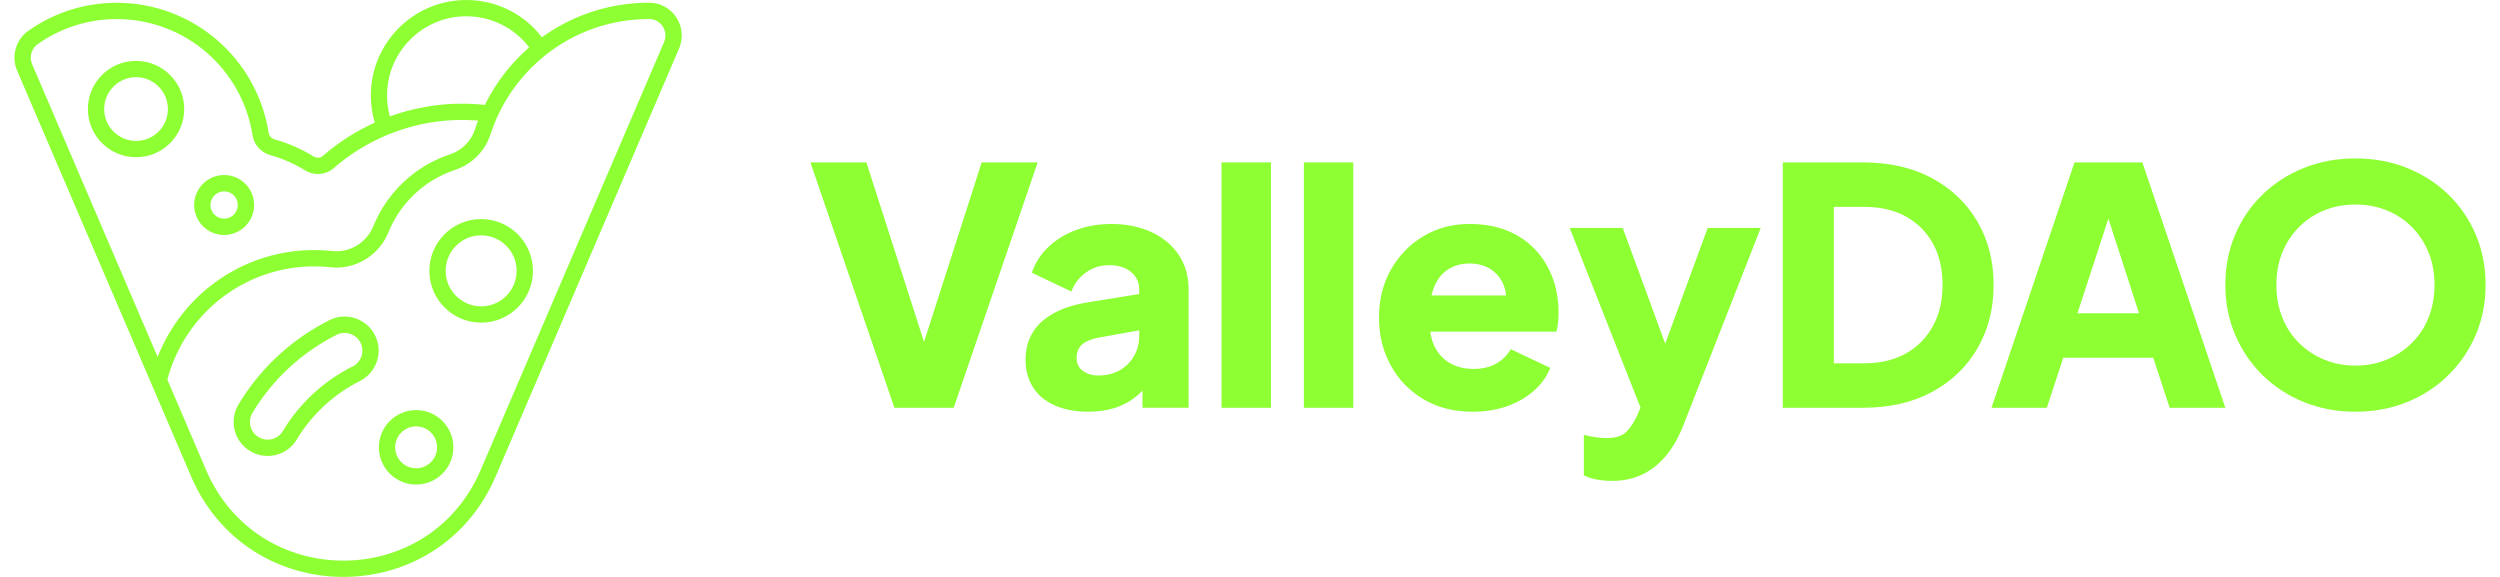 <svg width="156" height="36" viewBox="0 0 156 36" fill="none" xmlns="http://www.w3.org/2000/svg">
<g clip-path="url(#clip0_5852_12143)">
<path d="M61.257 10.133L57.66 21.336L54.063 10.133H50.569L55.811 25.445H59.511L64.751 10.133H61.257Z" fill="#8DFF33"/>
<path d="M71.866 14.491C71.14 14.149 70.304 13.977 69.359 13.977C68.564 13.977 67.831 14.1 67.16 14.347C66.488 14.594 65.913 14.944 65.434 15.395C64.954 15.847 64.604 16.389 64.385 17.019L66.852 18.191C67.044 17.697 67.349 17.3 67.767 16.999C68.185 16.698 68.668 16.546 69.216 16.546C69.791 16.546 70.247 16.69 70.583 16.978C70.918 17.265 71.086 17.622 71.086 18.046V18.346L67.982 18.848C67.092 18.985 66.349 19.218 65.752 19.546C65.156 19.875 64.714 20.283 64.426 20.769C64.139 21.255 63.994 21.814 63.994 22.444C63.994 23.115 64.152 23.695 64.467 24.181C64.782 24.668 65.234 25.041 65.824 25.301C66.413 25.56 67.112 25.691 67.92 25.691C68.523 25.691 69.071 25.612 69.565 25.455C70.058 25.297 70.504 25.058 70.9 24.735C71.035 24.627 71.164 24.504 71.291 24.375V25.444H74.168V18.045C74.168 17.237 73.966 16.528 73.562 15.918C73.158 15.309 72.592 14.832 71.866 14.489V14.491ZM70.767 22.209C70.554 22.586 70.256 22.883 69.873 23.103C69.489 23.322 69.044 23.431 68.537 23.431C68.153 23.431 67.831 23.336 67.572 23.144C67.311 22.952 67.181 22.685 67.181 22.343C67.181 21.972 67.297 21.688 67.531 21.49C67.763 21.291 68.099 21.151 68.538 21.068L71.087 20.613V20.965C71.087 21.417 70.981 21.832 70.768 22.209H70.767Z" fill="#8DFF33"/>
<path d="M79.307 10.133H76.224V25.446H79.307V10.133Z" fill="#8DFF33"/>
<path d="M84.445 10.133H81.362V25.446H84.445V10.133Z" fill="#8DFF33"/>
<path d="M95.802 15.58C95.329 15.073 94.749 14.679 94.065 14.398C93.379 14.117 92.592 13.976 91.701 13.976C90.633 13.976 89.673 14.23 88.824 14.737C87.975 15.244 87.3 15.936 86.8 16.812C86.299 17.69 86.05 18.69 86.05 19.813C86.05 20.936 86.289 21.882 86.769 22.773C87.249 23.664 87.927 24.373 88.805 24.9C89.681 25.428 90.716 25.692 91.908 25.692C92.675 25.692 93.381 25.578 94.025 25.353C94.668 25.127 95.227 24.808 95.7 24.397C96.172 23.986 96.518 23.506 96.738 22.958L94.272 21.787C94.052 22.171 93.748 22.472 93.357 22.691C92.967 22.911 92.497 23.02 91.95 23.02C91.347 23.02 90.833 22.887 90.408 22.619C89.983 22.352 89.668 21.979 89.463 21.499C89.357 21.253 89.287 20.985 89.25 20.698H97.109C97.164 20.547 97.202 20.366 97.222 20.153C97.243 19.941 97.253 19.725 97.253 19.505C97.253 18.724 97.13 18.001 96.883 17.337C96.636 16.673 96.277 16.087 95.804 15.58H95.802ZM90.324 16.834C90.707 16.574 91.166 16.443 91.701 16.443C92.237 16.443 92.712 16.576 93.088 16.844C93.465 17.111 93.729 17.475 93.879 17.933C93.932 18.093 93.966 18.262 93.983 18.437H89.327C89.362 18.277 89.407 18.126 89.46 17.984C89.652 17.477 89.939 17.093 90.323 16.833L90.324 16.834Z" fill="#8DFF33"/>
<path d="M103.909 21.444L101.258 14.223H97.948L102.37 25.441L102.162 25.917C101.998 26.287 101.785 26.616 101.525 26.904C101.264 27.192 100.833 27.336 100.23 27.336C100.01 27.336 99.771 27.315 99.51 27.273C99.25 27.233 99.024 27.184 98.832 27.13V29.658C99.065 29.782 99.335 29.87 99.644 29.925C99.952 29.98 100.271 30.008 100.6 30.008C101.285 30.008 101.905 29.877 102.46 29.617C103.015 29.357 103.512 28.966 103.95 28.446C104.388 27.925 104.758 27.274 105.06 26.493L109.87 14.223H106.56L103.909 21.444Z" fill="#8DFF33"/>
<path d="M123.394 13.832C122.723 12.681 121.777 11.777 120.558 11.119C119.338 10.462 117.899 10.133 116.242 10.133H111.247V25.445H116.242C117.899 25.445 119.338 25.116 120.558 24.458C121.777 23.801 122.723 22.893 123.394 21.735C124.066 20.577 124.401 19.258 124.401 17.778C124.401 16.299 124.066 14.983 123.394 13.832V13.832ZM120.609 20.358C120.205 21.091 119.639 21.66 118.913 22.064C118.187 22.468 117.323 22.67 116.324 22.67H114.432V12.907H116.324C117.323 12.907 118.187 13.105 118.913 13.503C119.639 13.901 120.205 14.462 120.609 15.189C121.014 15.915 121.215 16.778 121.215 17.778C121.215 18.778 121.014 19.625 120.609 20.358Z" fill="#8DFF33"/>
<path d="M129.448 10.133L124.269 25.446H127.722L128.749 22.322H134.361L135.389 25.446H138.862L133.683 10.133H129.449H129.448ZM129.633 19.547L131.563 13.639L133.476 19.547H129.633Z" fill="#8DFF33"/>
<path d="M154.493 14.655C154.088 13.696 153.52 12.86 152.787 12.148C152.053 11.435 151.194 10.881 150.207 10.483C149.22 10.086 148.144 9.886 146.98 9.886C145.816 9.886 144.74 10.085 143.753 10.483C142.766 10.881 141.907 11.435 141.174 12.148C140.441 12.86 139.872 13.697 139.468 14.655C139.064 15.614 138.862 16.656 138.862 17.779C138.862 18.902 139.067 19.944 139.479 20.903C139.89 21.862 140.462 22.702 141.195 23.421C141.928 24.14 142.789 24.698 143.775 25.095C144.761 25.492 145.83 25.692 146.981 25.692C148.132 25.692 149.201 25.493 150.188 25.095C151.174 24.698 152.034 24.14 152.767 23.421C153.5 22.701 154.073 21.862 154.484 20.903C154.895 19.944 155.101 18.902 155.101 17.779C155.101 16.656 154.898 15.614 154.494 14.655H154.493ZM151.543 19.814C151.296 20.431 150.946 20.962 150.495 21.407C150.043 21.852 149.518 22.198 148.922 22.444C148.326 22.691 147.679 22.814 146.979 22.814C146.28 22.814 145.633 22.691 145.038 22.444C144.441 22.198 143.918 21.852 143.465 21.407C143.013 20.962 142.664 20.431 142.417 19.814C142.17 19.197 142.047 18.519 142.047 17.779C142.047 17.039 142.17 16.364 142.417 15.755C142.664 15.145 143.013 14.614 143.465 14.162C143.918 13.709 144.441 13.363 145.038 13.123C145.634 12.884 146.281 12.764 146.979 12.764C147.678 12.764 148.326 12.884 148.922 13.123C149.518 13.363 150.042 13.709 150.495 14.162C150.947 14.613 151.296 15.145 151.543 15.755C151.79 16.364 151.913 17.039 151.913 17.779C151.913 18.519 151.79 19.197 151.543 19.814Z" fill="#8DFF33"/>
<path d="M42.202 1.083C41.827 0.512 41.196 0.17 40.515 0.169H40.492C39.177 0.169 37.889 0.391 36.662 0.829C35.646 1.19 34.691 1.694 33.817 2.327C32.693 0.861 30.965 0.001 29.095 0.001C25.811 0.001 23.139 2.673 23.139 5.957C23.139 6.536 23.222 7.103 23.384 7.652C22.208 8.184 21.122 8.881 20.154 9.724C19.994 9.864 19.76 9.88 19.573 9.765C18.814 9.297 17.995 8.938 17.138 8.699C16.939 8.643 16.791 8.477 16.76 8.273C16.412 6.038 15.272 3.989 13.552 2.503C11.813 1 9.589 0.173 7.288 0.173C5.3 0.173 3.393 0.777 1.773 1.918C0.985 2.474 0.687 3.518 1.065 4.401L9.478 24.021L11.928 29.736C12.774 31.711 14.149 33.335 15.905 34.433C17.544 35.458 19.453 35.999 21.427 35.999C23.401 35.999 25.311 35.458 26.948 34.433C28.704 33.335 30.079 31.711 30.926 29.736L42.376 3.02C42.648 2.386 42.583 1.661 42.202 1.083V1.083ZM29.095 1.017C30.651 1.017 32.088 1.735 33.02 2.957C33.017 2.96 33.015 2.962 33.012 2.965C32.949 3.02 32.887 3.075 32.825 3.131C32.812 3.142 32.8 3.154 32.789 3.165C32.727 3.221 32.666 3.279 32.607 3.336C32.598 3.344 32.59 3.352 32.582 3.36C32.524 3.416 32.467 3.472 32.411 3.529C32.404 3.536 32.397 3.542 32.39 3.55C32.331 3.609 32.273 3.669 32.216 3.729C32.205 3.742 32.193 3.754 32.182 3.766C32.125 3.827 32.07 3.887 32.014 3.948C32.005 3.959 31.996 3.969 31.987 3.979C31.933 4.04 31.88 4.1 31.827 4.162C31.823 4.167 31.818 4.172 31.813 4.177C31.759 4.241 31.706 4.305 31.652 4.371C31.642 4.384 31.631 4.397 31.621 4.409C31.569 4.473 31.518 4.537 31.468 4.602C31.459 4.614 31.45 4.626 31.44 4.638C31.389 4.704 31.339 4.771 31.29 4.838C31.288 4.841 31.286 4.842 31.285 4.845C31.235 4.913 31.185 4.983 31.137 5.052C31.128 5.065 31.119 5.078 31.11 5.091C31.063 5.159 31.017 5.227 30.972 5.296C30.963 5.309 30.955 5.322 30.946 5.336C30.899 5.407 30.854 5.478 30.808 5.55C30.807 5.553 30.805 5.555 30.805 5.558C30.76 5.629 30.717 5.7 30.675 5.773C30.667 5.785 30.66 5.797 30.652 5.809C30.611 5.88 30.57 5.952 30.529 6.024C30.521 6.038 30.514 6.052 30.506 6.066C30.465 6.139 30.425 6.214 30.385 6.288C30.382 6.294 30.38 6.3 30.376 6.305C30.339 6.378 30.301 6.451 30.265 6.524C30.262 6.532 30.258 6.539 30.254 6.546C30.243 6.545 30.233 6.544 30.222 6.543C30.196 6.541 30.17 6.537 30.143 6.535C30.101 6.531 30.059 6.527 30.017 6.523C29.991 6.52 29.965 6.518 29.938 6.516C29.894 6.513 29.852 6.509 29.809 6.506C29.783 6.505 29.758 6.502 29.733 6.501C29.688 6.497 29.641 6.495 29.595 6.492C29.573 6.491 29.551 6.49 29.53 6.488C29.473 6.485 29.416 6.483 29.358 6.481C29.348 6.481 29.337 6.48 29.327 6.479C29.257 6.477 29.188 6.474 29.118 6.474C29.109 6.474 29.1 6.474 29.091 6.474C29.032 6.473 28.973 6.472 28.913 6.471C28.894 6.471 28.874 6.471 28.854 6.471C28.805 6.471 28.756 6.471 28.707 6.471C28.684 6.471 28.662 6.471 28.64 6.472C28.593 6.472 28.547 6.474 28.501 6.475C28.478 6.475 28.454 6.477 28.431 6.477C28.385 6.478 28.337 6.48 28.291 6.482C28.269 6.483 28.247 6.483 28.225 6.484C28.174 6.487 28.122 6.489 28.071 6.492C28.055 6.493 28.038 6.494 28.021 6.495C27.884 6.504 27.746 6.514 27.609 6.527C27.593 6.529 27.578 6.531 27.563 6.532C27.511 6.537 27.458 6.543 27.405 6.549C27.383 6.551 27.362 6.554 27.34 6.556C27.294 6.561 27.247 6.567 27.202 6.572C27.178 6.576 27.154 6.578 27.131 6.581C27.086 6.587 27.042 6.594 26.997 6.599C26.974 6.603 26.95 6.606 26.926 6.61C26.88 6.617 26.834 6.624 26.788 6.631C26.766 6.635 26.744 6.638 26.723 6.642C26.671 6.65 26.618 6.659 26.565 6.669C26.551 6.671 26.536 6.674 26.521 6.676C26.453 6.688 26.386 6.701 26.318 6.714C26.309 6.715 26.299 6.718 26.29 6.719C26.233 6.731 26.176 6.742 26.119 6.755C26.096 6.76 26.074 6.764 26.052 6.768C26.007 6.778 25.963 6.788 25.918 6.798C25.893 6.804 25.869 6.809 25.843 6.815C25.802 6.825 25.761 6.835 25.719 6.844C25.693 6.851 25.667 6.858 25.641 6.864C25.6 6.875 25.559 6.885 25.518 6.895C25.493 6.902 25.467 6.908 25.441 6.916C25.398 6.927 25.355 6.938 25.313 6.951C25.29 6.957 25.267 6.963 25.244 6.969C25.191 6.985 25.137 7 25.083 7.016C25.072 7.019 25.06 7.023 25.048 7.027C24.984 7.046 24.918 7.066 24.854 7.086C24.834 7.093 24.813 7.099 24.793 7.106C24.748 7.121 24.704 7.134 24.659 7.149C24.634 7.157 24.609 7.166 24.584 7.175C24.544 7.188 24.505 7.201 24.466 7.215C24.44 7.224 24.413 7.234 24.387 7.243C24.367 7.25 24.347 7.257 24.328 7.264C24.212 6.84 24.153 6.401 24.153 5.955C24.153 3.232 26.369 1.016 29.091 1.016L29.095 1.017ZM2.359 2.75C3.806 1.73 5.511 1.19 7.288 1.19C9.344 1.19 11.333 1.93 12.887 3.272C14.425 4.6 15.444 6.432 15.755 8.429C15.848 9.025 16.283 9.515 16.864 9.678C17.63 9.892 18.361 10.212 19.04 10.63C19.608 10.981 20.325 10.924 20.823 10.491C21.776 9.66 22.853 8.984 24.025 8.48C24.085 8.454 24.146 8.429 24.206 8.404L24.211 8.402C24.27 8.377 24.329 8.353 24.389 8.33C24.409 8.322 24.429 8.315 24.449 8.308C24.489 8.292 24.528 8.277 24.568 8.262C24.592 8.253 24.615 8.245 24.639 8.236C24.675 8.223 24.711 8.21 24.748 8.197C24.773 8.188 24.798 8.179 24.824 8.17C24.859 8.157 24.894 8.145 24.929 8.134C24.955 8.125 24.981 8.116 25.007 8.107C25.041 8.096 25.076 8.085 25.111 8.073C25.137 8.065 25.163 8.056 25.191 8.048C25.226 8.037 25.261 8.026 25.296 8.015C25.322 8.007 25.348 8 25.374 7.991C25.41 7.981 25.447 7.97 25.483 7.96C25.507 7.952 25.533 7.945 25.557 7.938C25.597 7.927 25.638 7.916 25.678 7.905C25.699 7.899 25.72 7.893 25.741 7.888C25.802 7.872 25.862 7.857 25.922 7.841C25.941 7.836 25.961 7.832 25.98 7.827C26.022 7.817 26.065 7.807 26.107 7.797C26.133 7.791 26.159 7.786 26.186 7.779C26.221 7.771 26.257 7.764 26.292 7.755C26.32 7.75 26.349 7.743 26.377 7.737C26.41 7.731 26.444 7.723 26.477 7.717C26.506 7.711 26.536 7.706 26.565 7.7C26.598 7.693 26.631 7.688 26.663 7.682C26.694 7.676 26.723 7.671 26.753 7.665C26.786 7.66 26.819 7.654 26.851 7.649C26.881 7.644 26.911 7.639 26.941 7.634C26.974 7.63 27.006 7.625 27.039 7.62C27.069 7.615 27.099 7.611 27.129 7.607C27.163 7.602 27.196 7.598 27.229 7.593C27.258 7.589 27.288 7.585 27.317 7.581C27.353 7.576 27.39 7.572 27.426 7.568C27.462 7.564 27.499 7.56 27.535 7.556C27.586 7.55 27.636 7.545 27.686 7.54C27.716 7.538 27.745 7.536 27.774 7.532C27.808 7.529 27.841 7.527 27.875 7.523C27.906 7.521 27.937 7.518 27.967 7.517C27.999 7.514 28.032 7.512 28.064 7.51C28.095 7.509 28.127 7.506 28.158 7.505C28.189 7.503 28.221 7.501 28.253 7.5C28.284 7.498 28.316 7.496 28.347 7.496C28.379 7.494 28.411 7.493 28.443 7.492C28.474 7.491 28.505 7.491 28.537 7.49C28.569 7.489 28.601 7.488 28.634 7.488C28.665 7.488 28.695 7.487 28.726 7.487C28.76 7.487 28.793 7.487 28.827 7.487C28.856 7.487 28.886 7.487 28.916 7.487C28.952 7.487 28.988 7.487 29.024 7.488C29.051 7.488 29.078 7.488 29.105 7.489C29.159 7.49 29.214 7.491 29.268 7.494C29.289 7.494 29.311 7.496 29.332 7.496C29.382 7.498 29.431 7.5 29.481 7.503C29.505 7.504 29.528 7.505 29.551 7.507C29.591 7.509 29.631 7.512 29.672 7.514C29.698 7.516 29.722 7.518 29.747 7.52C29.774 7.522 29.801 7.524 29.828 7.527C29.821 7.545 29.814 7.564 29.807 7.583C29.8 7.603 29.792 7.623 29.785 7.643C29.774 7.672 29.764 7.702 29.753 7.732C29.747 7.75 29.74 7.768 29.733 7.786C29.722 7.819 29.711 7.851 29.7 7.884C29.694 7.899 29.689 7.915 29.684 7.931C29.667 7.979 29.652 8.027 29.636 8.076C29.401 8.808 28.816 9.391 28.073 9.636C27.857 9.707 27.643 9.789 27.433 9.879C27.083 10.03 26.744 10.208 26.418 10.41C25.502 10.977 24.711 11.737 24.102 12.621C24.072 12.664 24.044 12.705 24.016 12.748C23.959 12.833 23.905 12.92 23.852 13.007C23.64 13.357 23.455 13.723 23.302 14.102C22.882 15.139 21.833 15.781 20.75 15.663C20.375 15.623 19.991 15.602 19.611 15.602C18.402 15.602 17.219 15.806 16.091 16.207C15.001 16.595 13.987 17.159 13.078 17.883C13.026 17.925 12.975 17.966 12.923 18.009C12.907 18.022 12.892 18.036 12.875 18.049C12.84 18.078 12.805 18.108 12.77 18.139C12.752 18.154 12.735 18.169 12.717 18.184C12.681 18.215 12.647 18.246 12.613 18.276C12.597 18.29 12.582 18.304 12.566 18.317C12.517 18.362 12.469 18.407 12.422 18.451C12.418 18.456 12.414 18.46 12.409 18.463C12.365 18.505 12.322 18.546 12.279 18.589C12.263 18.604 12.247 18.62 12.231 18.635C12.2 18.666 12.168 18.698 12.137 18.73C12.12 18.747 12.103 18.764 12.087 18.782C12.056 18.815 12.025 18.847 11.994 18.88C11.979 18.896 11.964 18.912 11.95 18.927C11.905 18.974 11.861 19.022 11.818 19.07C11.811 19.078 11.803 19.086 11.796 19.095C11.759 19.136 11.723 19.177 11.687 19.219C11.672 19.237 11.656 19.255 11.642 19.273C11.614 19.305 11.586 19.338 11.558 19.371C11.542 19.39 11.525 19.409 11.51 19.429C11.482 19.462 11.454 19.496 11.428 19.531C11.414 19.548 11.4 19.566 11.386 19.583C11.346 19.634 11.307 19.683 11.268 19.735C11.259 19.746 11.25 19.759 11.241 19.77C11.21 19.811 11.18 19.852 11.15 19.893C11.135 19.912 11.121 19.933 11.106 19.952C11.082 19.986 11.057 20.02 11.034 20.054C11.019 20.076 11.004 20.096 10.99 20.117C10.964 20.153 10.94 20.189 10.915 20.226C10.903 20.245 10.89 20.263 10.878 20.282C10.843 20.335 10.807 20.388 10.773 20.442C10.764 20.456 10.756 20.469 10.747 20.483C10.721 20.525 10.695 20.567 10.669 20.609C10.655 20.63 10.643 20.651 10.63 20.672C10.608 20.708 10.587 20.744 10.566 20.781C10.553 20.803 10.54 20.824 10.527 20.846C10.504 20.885 10.482 20.924 10.46 20.963C10.45 20.981 10.44 21 10.429 21.017C10.398 21.074 10.367 21.13 10.337 21.187C10.329 21.201 10.322 21.215 10.315 21.23C10.292 21.274 10.269 21.318 10.246 21.362C10.236 21.384 10.225 21.405 10.214 21.426C10.195 21.465 10.176 21.504 10.157 21.543C10.146 21.564 10.137 21.586 10.126 21.607C10.106 21.651 10.085 21.693 10.066 21.736C10.058 21.753 10.05 21.77 10.043 21.786C10.016 21.846 9.99 21.905 9.964 21.965C9.958 21.978 9.952 21.992 9.946 22.005C9.926 22.053 9.906 22.101 9.887 22.148C9.879 22.169 9.87 22.189 9.862 22.209C9.853 22.232 9.844 22.253 9.836 22.275L2.001 4C1.811 3.555 1.961 3.029 2.359 2.749V2.75ZM41.44 2.62L29.991 29.336C29.226 31.119 27.988 32.584 26.409 33.571C24.933 34.495 23.21 34.983 21.427 34.983C19.643 34.983 17.921 34.495 16.444 33.571C14.865 32.584 13.627 31.119 12.863 29.336L10.443 23.69C10.445 23.685 10.445 23.679 10.447 23.674C10.454 23.649 10.461 23.624 10.468 23.598C10.477 23.561 10.487 23.525 10.498 23.488C10.505 23.463 10.512 23.437 10.521 23.411C10.531 23.375 10.542 23.338 10.553 23.302C10.562 23.277 10.57 23.251 10.578 23.226C10.589 23.19 10.601 23.155 10.612 23.119C10.62 23.093 10.629 23.067 10.638 23.042C10.651 23.007 10.662 22.972 10.675 22.936C10.684 22.911 10.694 22.885 10.703 22.86C10.716 22.825 10.728 22.79 10.741 22.756C10.751 22.731 10.761 22.704 10.771 22.679C10.784 22.645 10.798 22.61 10.812 22.576C10.822 22.551 10.832 22.526 10.843 22.5C10.857 22.466 10.87 22.433 10.885 22.398C10.896 22.373 10.907 22.348 10.918 22.322C10.932 22.289 10.947 22.255 10.963 22.222C10.974 22.196 10.986 22.172 10.997 22.146C11.012 22.113 11.028 22.08 11.043 22.047C11.056 22.021 11.067 21.997 11.079 21.972C11.095 21.939 11.111 21.906 11.128 21.874C11.14 21.849 11.153 21.824 11.165 21.799C11.182 21.767 11.199 21.735 11.215 21.702C11.228 21.678 11.241 21.653 11.254 21.629C11.271 21.597 11.289 21.565 11.307 21.533C11.32 21.509 11.334 21.484 11.347 21.459C11.365 21.428 11.383 21.397 11.401 21.365C11.415 21.34 11.429 21.317 11.444 21.292C11.463 21.261 11.481 21.23 11.499 21.199C11.514 21.175 11.529 21.151 11.543 21.127C11.562 21.096 11.582 21.066 11.601 21.035C11.615 21.012 11.631 20.988 11.646 20.964C11.666 20.934 11.686 20.904 11.705 20.874C11.721 20.85 11.736 20.826 11.753 20.803C11.773 20.773 11.793 20.743 11.814 20.714C11.83 20.69 11.846 20.667 11.862 20.644C11.883 20.615 11.904 20.585 11.925 20.557C11.941 20.534 11.959 20.511 11.975 20.487C11.996 20.459 12.017 20.43 12.039 20.401C12.056 20.378 12.074 20.355 12.091 20.333C12.113 20.304 12.135 20.277 12.157 20.248C12.175 20.226 12.192 20.203 12.21 20.181C12.232 20.153 12.255 20.125 12.278 20.098C12.296 20.076 12.314 20.053 12.333 20.032C12.355 20.004 12.378 19.977 12.402 19.95C12.421 19.928 12.439 19.907 12.458 19.884C12.481 19.858 12.505 19.831 12.529 19.804C12.547 19.782 12.566 19.761 12.586 19.74C12.61 19.713 12.634 19.687 12.659 19.661C12.678 19.639 12.697 19.619 12.717 19.598C12.741 19.572 12.767 19.545 12.791 19.519C12.811 19.499 12.83 19.478 12.851 19.458C12.876 19.432 12.901 19.407 12.927 19.381C12.948 19.362 12.967 19.341 12.988 19.322C13.014 19.296 13.041 19.271 13.067 19.246C13.088 19.226 13.107 19.207 13.128 19.188C13.155 19.162 13.182 19.137 13.21 19.112C13.23 19.094 13.25 19.075 13.27 19.057C13.298 19.031 13.329 19.005 13.357 18.979C13.376 18.962 13.396 18.945 13.414 18.929C13.447 18.9 13.48 18.873 13.513 18.845C13.53 18.831 13.546 18.817 13.562 18.804C13.612 18.762 13.662 18.721 13.713 18.681C14.534 18.027 15.448 17.519 16.432 17.168C17.45 16.805 18.519 16.622 19.611 16.622C19.955 16.622 20.302 16.64 20.641 16.677C20.763 16.69 20.884 16.697 21.004 16.697C22.402 16.697 23.702 15.827 24.244 14.486C24.778 13.168 25.74 12.029 26.953 11.276C27.405 10.995 27.889 10.77 28.39 10.605C29.441 10.258 30.268 9.431 30.604 8.39C30.721 8.026 30.862 7.661 31.021 7.307C31.696 5.812 32.733 4.479 34.02 3.452C34.92 2.734 35.923 2.174 37.003 1.789C38.12 1.391 39.294 1.189 40.491 1.189H40.513C40.856 1.189 41.162 1.355 41.352 1.645C41.544 1.937 41.577 2.303 41.439 2.623L41.44 2.62Z" fill="#8DFF33"/>
<path d="M30.024 13.669C28.241 13.669 26.791 15.119 26.791 16.902C26.791 18.684 28.241 20.134 30.024 20.134C31.806 20.134 33.256 18.684 33.256 16.902C33.256 15.119 31.806 13.669 30.024 13.669ZM30.024 19.116C28.802 19.116 27.809 18.122 27.809 16.901C27.809 15.679 28.802 14.686 30.024 14.686C31.245 14.686 32.238 15.679 32.238 16.901C32.238 18.122 31.245 19.116 30.024 19.116Z" fill="#8DFF33"/>
<path d="M25.966 25.589C24.684 25.589 23.642 26.631 23.642 27.913C23.642 29.195 24.684 30.237 25.966 30.237C27.248 30.237 28.29 29.195 28.29 27.913C28.29 26.631 27.248 25.589 25.966 25.589ZM25.966 29.22C25.245 29.22 24.659 28.634 24.659 27.913C24.659 27.192 25.245 26.606 25.966 26.606C26.686 26.606 27.273 27.192 27.273 27.913C27.273 28.634 26.686 29.22 25.966 29.22Z" fill="#8DFF33"/>
<path d="M13.986 14.663C15.017 14.663 15.857 13.824 15.857 12.792C15.857 11.761 15.018 10.922 13.986 10.922C12.954 10.922 12.115 11.761 12.115 12.792C12.115 13.824 12.954 14.663 13.986 14.663ZM13.986 11.94C14.457 11.94 14.839 12.322 14.839 12.792C14.839 13.263 14.457 13.645 13.986 13.645C13.515 13.645 13.133 13.263 13.133 12.792C13.133 12.322 13.515 11.94 13.986 11.94Z" fill="#8DFF33"/>
<path d="M11.495 6.805C11.495 5.148 10.147 3.8 8.489 3.8C7.737 3.8 7.026 4.074 6.473 4.576C6.436 4.61 6.399 4.644 6.364 4.68C5.796 5.248 5.484 6.003 5.484 6.805C5.484 8.462 6.832 9.811 8.49 9.811C9.293 9.811 10.047 9.498 10.615 8.931C11.182 8.363 11.495 7.608 11.495 6.806V6.805ZM9.895 8.211C9.519 8.587 9.02 8.793 8.489 8.793C7.393 8.793 6.501 7.901 6.501 6.806C6.501 6.275 6.708 5.776 7.084 5.4C7.46 5.024 7.959 4.817 8.49 4.817C9.586 4.817 10.477 5.71 10.477 6.805C10.477 7.336 10.271 7.835 9.895 8.211Z" fill="#8DFF33"/>
<path d="M22.171 19.861C21.633 19.683 21.058 19.725 20.551 19.981C18.341 21.093 16.479 22.761 15.14 24.822C15.052 24.958 14.966 25.096 14.882 25.235C14.59 25.721 14.505 26.292 14.642 26.842C14.779 27.393 15.123 27.856 15.609 28.148C15.692 28.199 15.778 28.243 15.867 28.281C16.131 28.394 16.413 28.452 16.698 28.452C16.698 28.452 16.701 28.452 16.703 28.452C16.786 28.452 16.869 28.448 16.952 28.437C17.041 28.426 17.128 28.41 17.215 28.389C17.766 28.251 18.229 27.908 18.522 27.422C19.461 25.859 20.823 24.597 22.461 23.773C23.507 23.247 23.929 21.968 23.402 20.923C23.147 20.416 22.71 20.04 22.172 19.861L22.171 19.861ZM22.003 22.864C20.193 23.775 18.688 25.17 17.649 26.898C17.497 27.151 17.256 27.33 16.97 27.401C16.827 27.437 16.68 27.444 16.539 27.422C16.535 27.422 16.532 27.421 16.528 27.421C16.514 27.418 16.5 27.416 16.486 27.413C16.363 27.389 16.244 27.343 16.133 27.276C15.88 27.124 15.701 26.882 15.63 26.596C15.559 26.31 15.603 26.013 15.755 25.76C17.009 23.673 18.826 21.99 21.009 20.89C21.027 20.881 21.046 20.872 21.064 20.865C21.07 20.862 21.076 20.86 21.083 20.857C21.095 20.852 21.108 20.847 21.12 20.843C21.128 20.84 21.135 20.838 21.142 20.834C21.154 20.83 21.166 20.826 21.178 20.823C21.185 20.821 21.192 20.818 21.201 20.817C21.213 20.813 21.225 20.81 21.237 20.807C21.245 20.805 21.251 20.803 21.259 20.801C21.273 20.798 21.288 20.794 21.303 20.792C21.308 20.791 21.312 20.79 21.317 20.79C21.336 20.786 21.355 20.783 21.375 20.781C21.38 20.781 21.387 20.78 21.392 20.78C21.406 20.778 21.42 20.777 21.434 20.776C21.442 20.776 21.449 20.776 21.456 20.776C21.468 20.776 21.482 20.775 21.494 20.775C21.5 20.775 21.507 20.775 21.513 20.775C21.539 20.775 21.565 20.776 21.59 20.778C21.593 20.778 21.596 20.778 21.599 20.779C21.623 20.781 21.647 20.784 21.671 20.788C21.676 20.788 21.68 20.79 21.685 20.79C21.71 20.794 21.736 20.799 21.76 20.806C21.765 20.808 21.771 20.808 21.776 20.81C21.802 20.817 21.827 20.824 21.852 20.832C22.133 20.924 22.361 21.12 22.493 21.384C22.767 21.928 22.547 22.594 22.003 22.869V22.864Z" fill="#8DFF33"/>
</g>
<defs>
<clipPath id="clip0_5852_12143">
<rect width="154.196" height="36" fill="white" transform="translate(0.902)"/>
</clipPath>
</defs>
</svg>
